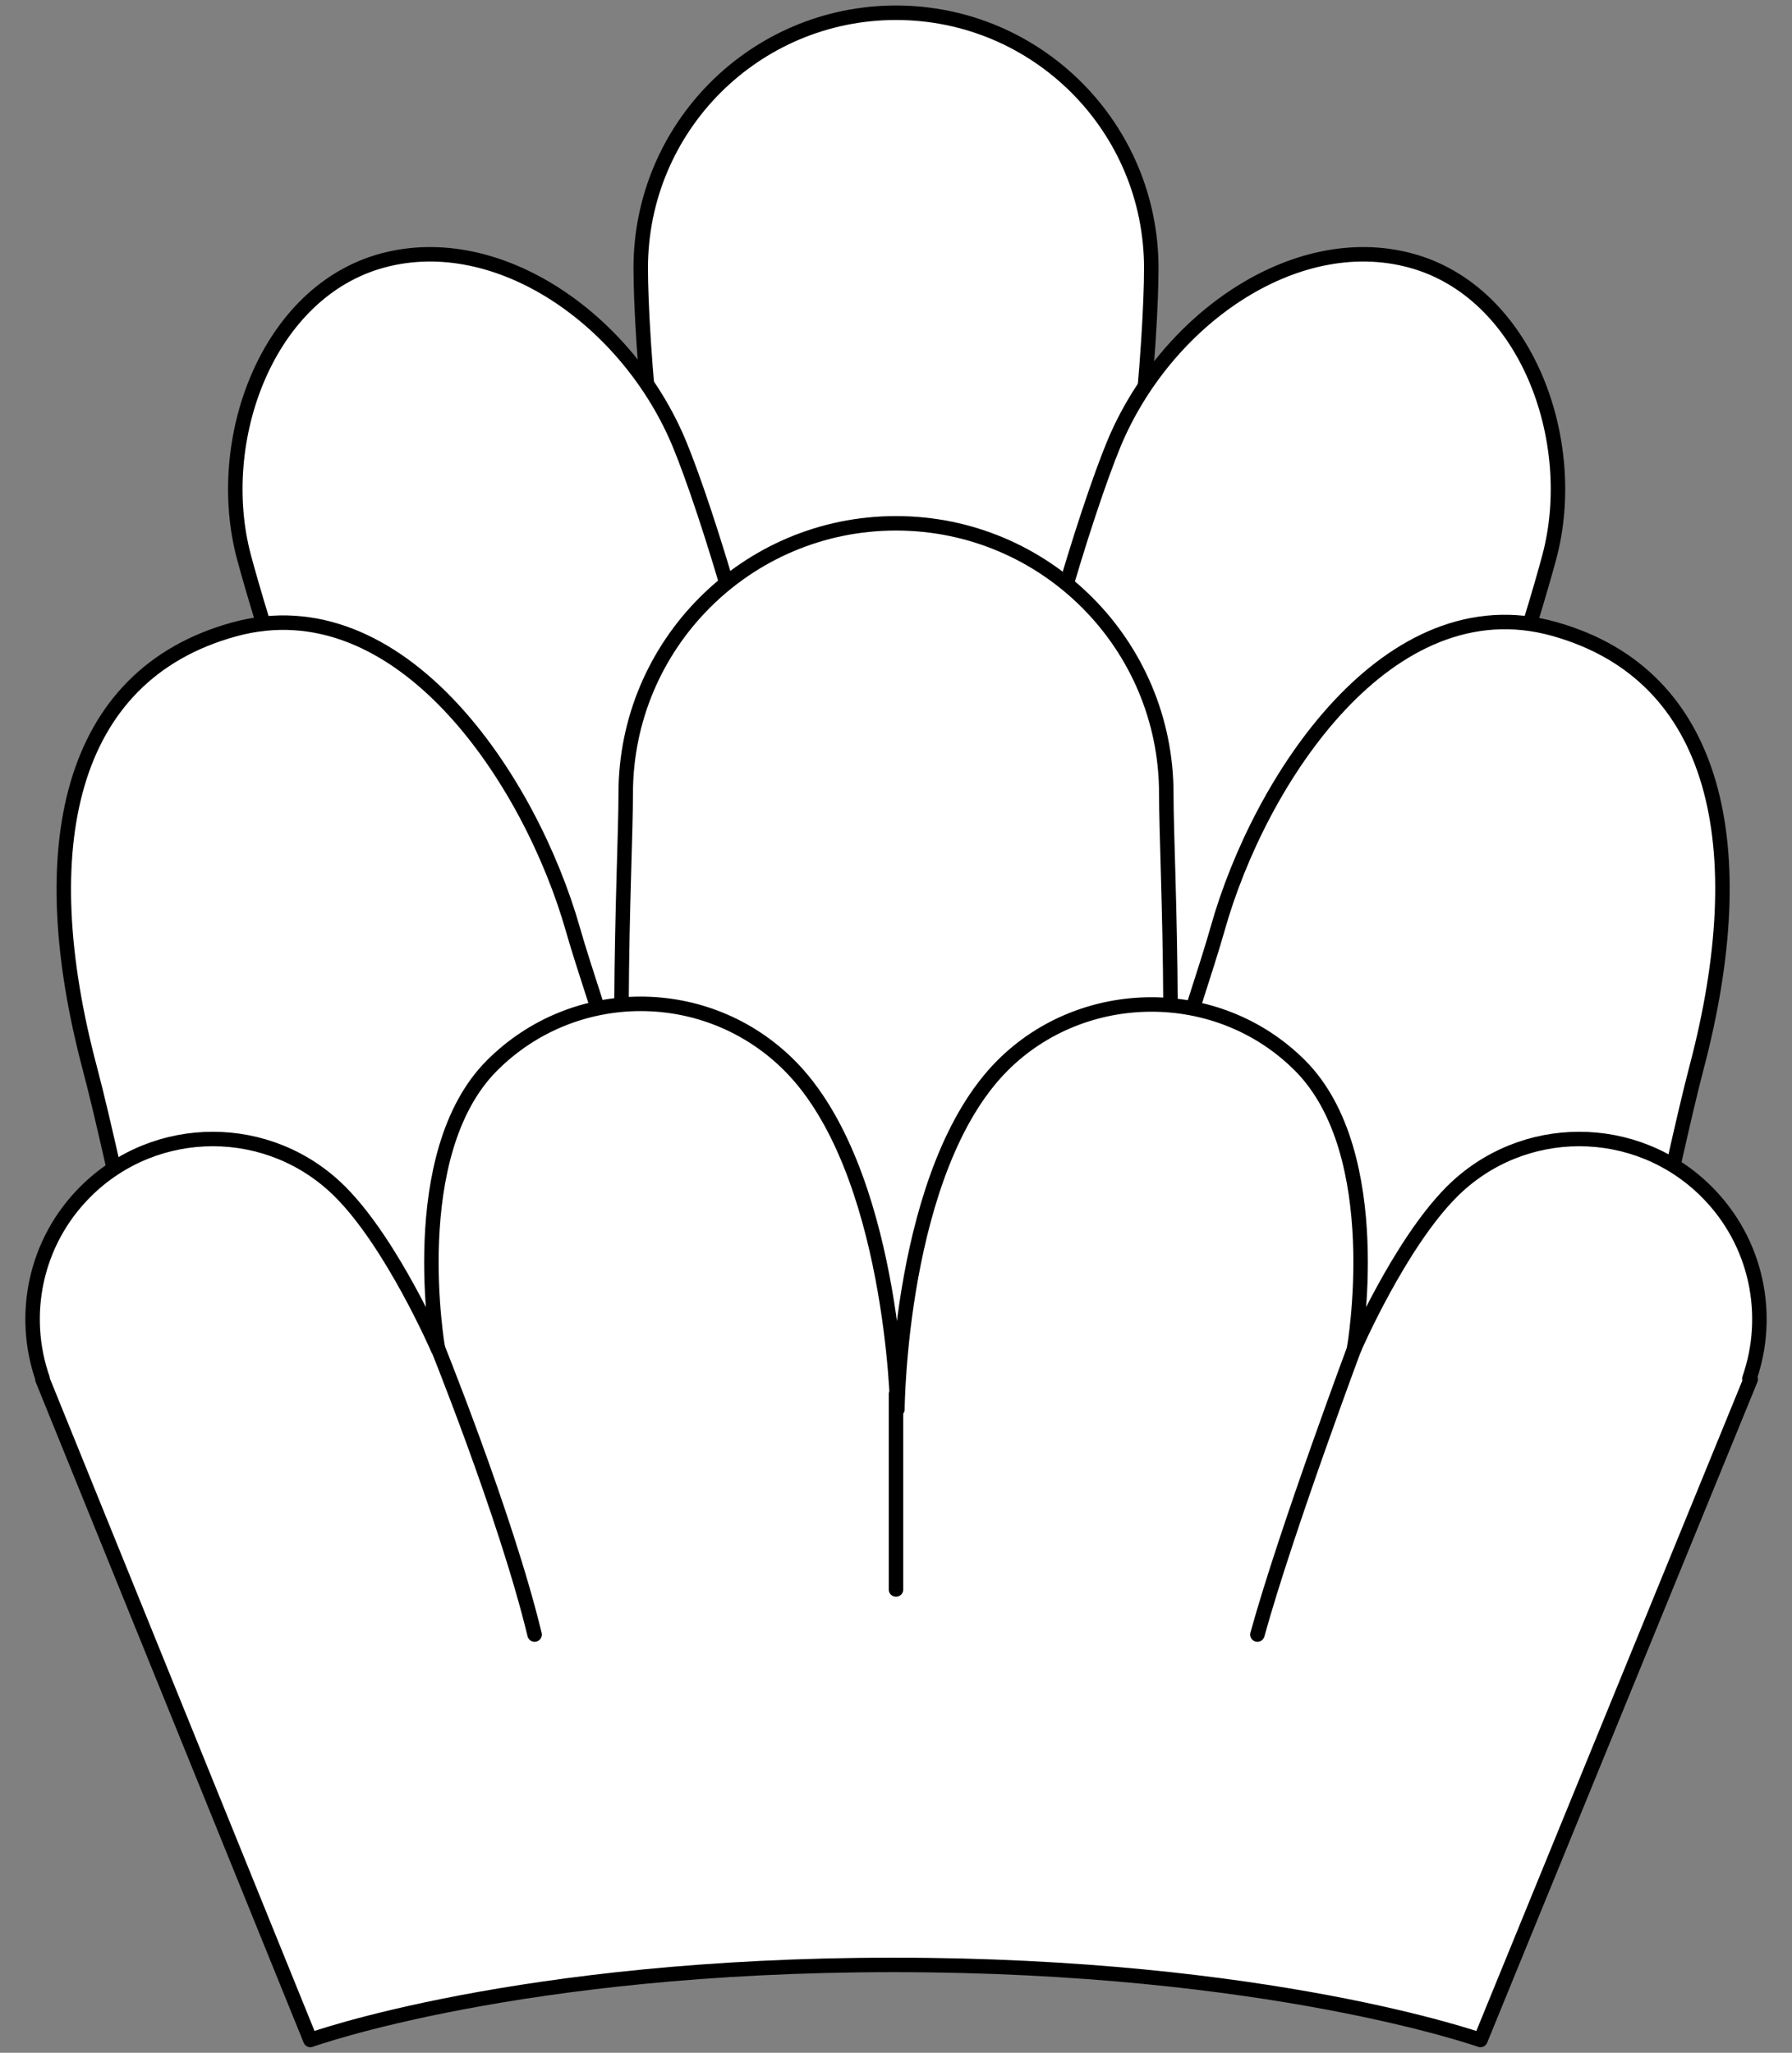 <?xml version="1.0" encoding="UTF-8" standalone="no"?>
<!DOCTYPE svg PUBLIC "-//W3C//DTD SVG 1.1//EN" "http://www.w3.org/Graphics/SVG/1.1/DTD/svg11.dtd">
<svg xmlns="http://www.w3.org/2000/svg" xmlns:xl="http://www.w3.org/1999/xlink" xmlns:dc="http://purl.org/dc/elements/1.1/" version="1.1" viewBox="58.5 67.5 247.5 283.5" width="247.5" height="283.5">
  <rect x="58.5" y="67.5" width="247.5" height="283.5" fill="#808080" stroke="none"/>
  <defs>
    <clipPath id="artboard_clip_path">
      <path d="M 58.5 67.5 L 306 67.5 L 306 340.261 L 291.938 351 L 58.5 351 Z"/>
    </clipPath>
  </defs>
  <g id="Mount_of_Ten_Hillocks_Couped_(2)" fill-opacity="1" stroke-opacity="1" stroke="none" fill="none" stroke-dasharray="none">
    <title>Mount of Ten Hillocks Couped (2)</title>
    <g id="Mount_of_Ten_Hillocks_Couped_(2)_Art" clip-path="url(#artboard_clip_path)">
      <title>Art</title>
      <g id="Group_135">
        <g id="Graphic_145">
          <path d="M 217.506 104.517 L 217.506 104.517 C 217.507 85.046 201.722 69.261 182.25 69.261 C 162.778 69.261 146.993 85.046 146.994 104.517 C 146.993 123.989 155.289 212.361 182.25 212.361 C 209.211 212.361 217.507 123.989 217.506 104.517 Z" fill="#FFFFFF"/>
          <path d="M 217.506 104.517 L 217.506 104.517 C 217.507 85.046 201.722 69.261 182.25 69.261 C 162.778 69.261 146.993 85.046 146.994 104.517 C 146.993 123.989 155.289 212.361 182.25 212.361 C 209.211 212.361 217.507 123.989 217.506 104.517 Z" stroke="black" stroke-linecap="round" stroke-linejoin="round" stroke-width="2"/>
        </g>
        <g id="Graphic_144">
          <path d="M 253.287 103.468 C 237.245 99.17 219.381 111.764 212.309 128.88 C 205.238 145.996 178.102 235.174 209.211 243.47 C 240.32 251.765 268.179 160.488 272.477 144.446 C 276.776 128.404 269.33 107.767 253.287 103.468 Z" fill="#FFFFFF"/>
          <path d="M 253.287 103.468 C 237.245 99.17 219.381 111.764 212.309 128.88 C 205.238 145.996 178.102 235.174 209.211 243.47 C 240.32 251.765 268.179 160.488 272.477 144.446 C 276.776 128.404 269.33 107.767 253.287 103.468 Z" stroke="black" stroke-linecap="round" stroke-linejoin="round" stroke-width="2"/>
        </g>
        <g id="Graphic_143">
          <path d="M 111.388 103.468 C 127.43 99.17 145.295 111.764 152.366 128.88 C 159.437 145.996 186.573 235.174 155.464 243.47 C 124.356 251.765 96.496 160.488 92.198 144.446 C 87.899 128.404 95.346 107.767 111.388 103.468 Z" fill="#FFFFFF"/>
          <path d="M 111.388 103.468 C 127.43 99.17 145.295 111.764 152.366 128.88 C 159.437 145.996 186.573 235.174 155.464 243.47 C 124.356 251.765 96.496 160.488 92.198 144.446 C 87.899 128.404 95.346 107.767 111.388 103.468 Z" stroke="black" stroke-linecap="round" stroke-linejoin="round" stroke-width="2"/>
        </g>
        <g id="Graphic_142">
          <path d="M 292.85 214.822 C 300.775 184.654 295.923 160.716 273.104 154.35 C 250.286 147.983 232.49 175.072 226.661 195.805 C 220.831 216.538 186.867 303.221 230.715 312.651 C 274.563 322.081 284.926 244.991 292.85 214.822 Z" fill="#FFFFFF"/>
          <path d="M 292.85 214.822 C 300.775 184.654 295.923 160.716 273.104 154.35 C 250.286 147.983 232.49 175.072 226.661 195.805 C 220.831 216.538 186.867 303.221 230.715 312.651 C 274.563 322.081 284.926 244.991 292.85 214.822 Z" stroke="black" stroke-linecap="round" stroke-linejoin="round" stroke-width="2"/>
        </g>
        <g id="Graphic_141">
          <path d="M 219.58 177.104 C 219.58 197.721 227.876 307.761 182.25 307.761 C 136.624 307.761 144.92 197.721 144.92 177.104 C 144.92 156.487 161.633 139.774 182.25 139.774 C 202.867 139.774 219.58 156.487 219.58 177.104 Z" fill="#FFFFFF"/>
          <path d="M 219.58 177.104 C 219.58 197.721 227.876 307.761 182.25 307.761 C 136.624 307.761 144.92 197.721 144.92 177.104 C 144.92 156.487 161.633 139.774 182.25 139.774 C 202.867 139.774 219.58 156.487 219.58 177.104 Z" stroke="black" stroke-linecap="round" stroke-linejoin="round" stroke-width="2"/>
        </g>
        <g id="Graphic_140">
          <path d="M 70.891 214.983 C 62.89 184.774 67.778 160.807 90.794 154.438 C 113.811 148.07 131.77 175.197 137.656 195.958 C 143.542 216.719 177.826 303.522 133.597 312.952 C 89.368 322.383 78.893 245.192 70.891 214.983 Z" fill="#FFFFFF"/>
          <path d="M 70.891 214.983 C 62.89 184.774 67.778 160.807 90.794 154.438 C 113.811 148.07 131.77 175.197 137.656 195.958 C 143.542 216.719 177.826 303.522 133.597 312.952 C 89.368 322.383 78.893 245.192 70.891 214.983 Z" stroke="black" stroke-linecap="round" stroke-linejoin="round" stroke-width="2"/>
        </g>
        <g id="Graphic_139">
          <path d="M 167.524 214.643 C 156.185 203.304 137.802 203.304 126.463 214.643 C 114.228 226.878 118.996 253.839 118.996 253.839 C 118.996 253.839 112.713 239.322 105.485 232.094 C 95.766 222.375 80.008 222.375 70.289 232.094 C 63.298 239.084 61.336 249.199 64.402 257.944 L 64.346 257.967 L 101.367 349.239 C 101.367 349.239 130.036 338.87 181.884 338.87 C 233.732 338.87 262.971 349.239 262.971 349.239 L 300.298 257.987 L 300.109 257.913 C 303.159 249.175 301.193 239.076 294.211 232.094 C 284.492 222.375 268.734 222.375 259.015 232.094 C 251.787 239.322 245.504 253.839 245.504 253.839 C 245.504 253.839 250.272 226.878 238.037 214.643 C 226.698 203.304 208.082 203.537 196.976 214.643 C 182.667 228.952 182.445 262.135 182.445 262.135 C 182.445 262.135 181.833 228.952 167.524 214.643 Z" fill="#FFFFFF"/>
          <path d="M 167.524 214.643 C 156.185 203.304 137.802 203.304 126.463 214.643 C 114.228 226.878 118.996 253.839 118.996 253.839 C 118.996 253.839 112.713 239.322 105.485 232.094 C 95.766 222.375 80.008 222.375 70.289 232.094 C 63.298 239.084 61.336 249.199 64.402 257.944 L 64.346 257.967 L 101.367 349.239 C 101.367 349.239 130.036 338.87 181.884 338.87 C 233.732 338.87 262.971 349.239 262.971 349.239 L 300.298 257.987 L 300.109 257.913 C 303.159 249.175 301.193 239.076 294.211 232.094 C 284.492 222.375 268.734 222.375 259.015 232.094 C 251.787 239.322 245.504 253.839 245.504 253.839 C 245.504 253.839 250.272 226.878 238.037 214.643 C 226.698 203.304 208.082 203.537 196.976 214.643 C 182.667 228.952 182.445 262.135 182.445 262.135 C 182.445 262.135 181.833 228.952 167.524 214.643 Z" stroke="black" stroke-linecap="round" stroke-linejoin="round" stroke-width="2"/>
        </g>
        <g id="Line_138">
          <path d="M 118.468 252.417 C 118.468 252.417 128.328 276.652 132.334 293.243" stroke="black" stroke-linecap="round" stroke-linejoin="round" stroke-width="2"/>
        </g>
        <g id="Line_137">
          <path d="M 246.032 252.417 C 246.032 252.417 236.172 278.726 232.166 293.243" stroke="black" stroke-linecap="round" stroke-linejoin="round" stroke-width="2"/>
        </g>
        <g id="Line_136">
          <line x1="182.25" y1="260.061" x2="182.25" y2="287.022" stroke="black" stroke-linecap="round" stroke-linejoin="round" stroke-width="2"/>
        </g>
      </g>
    </g>
  </g>
</svg>
